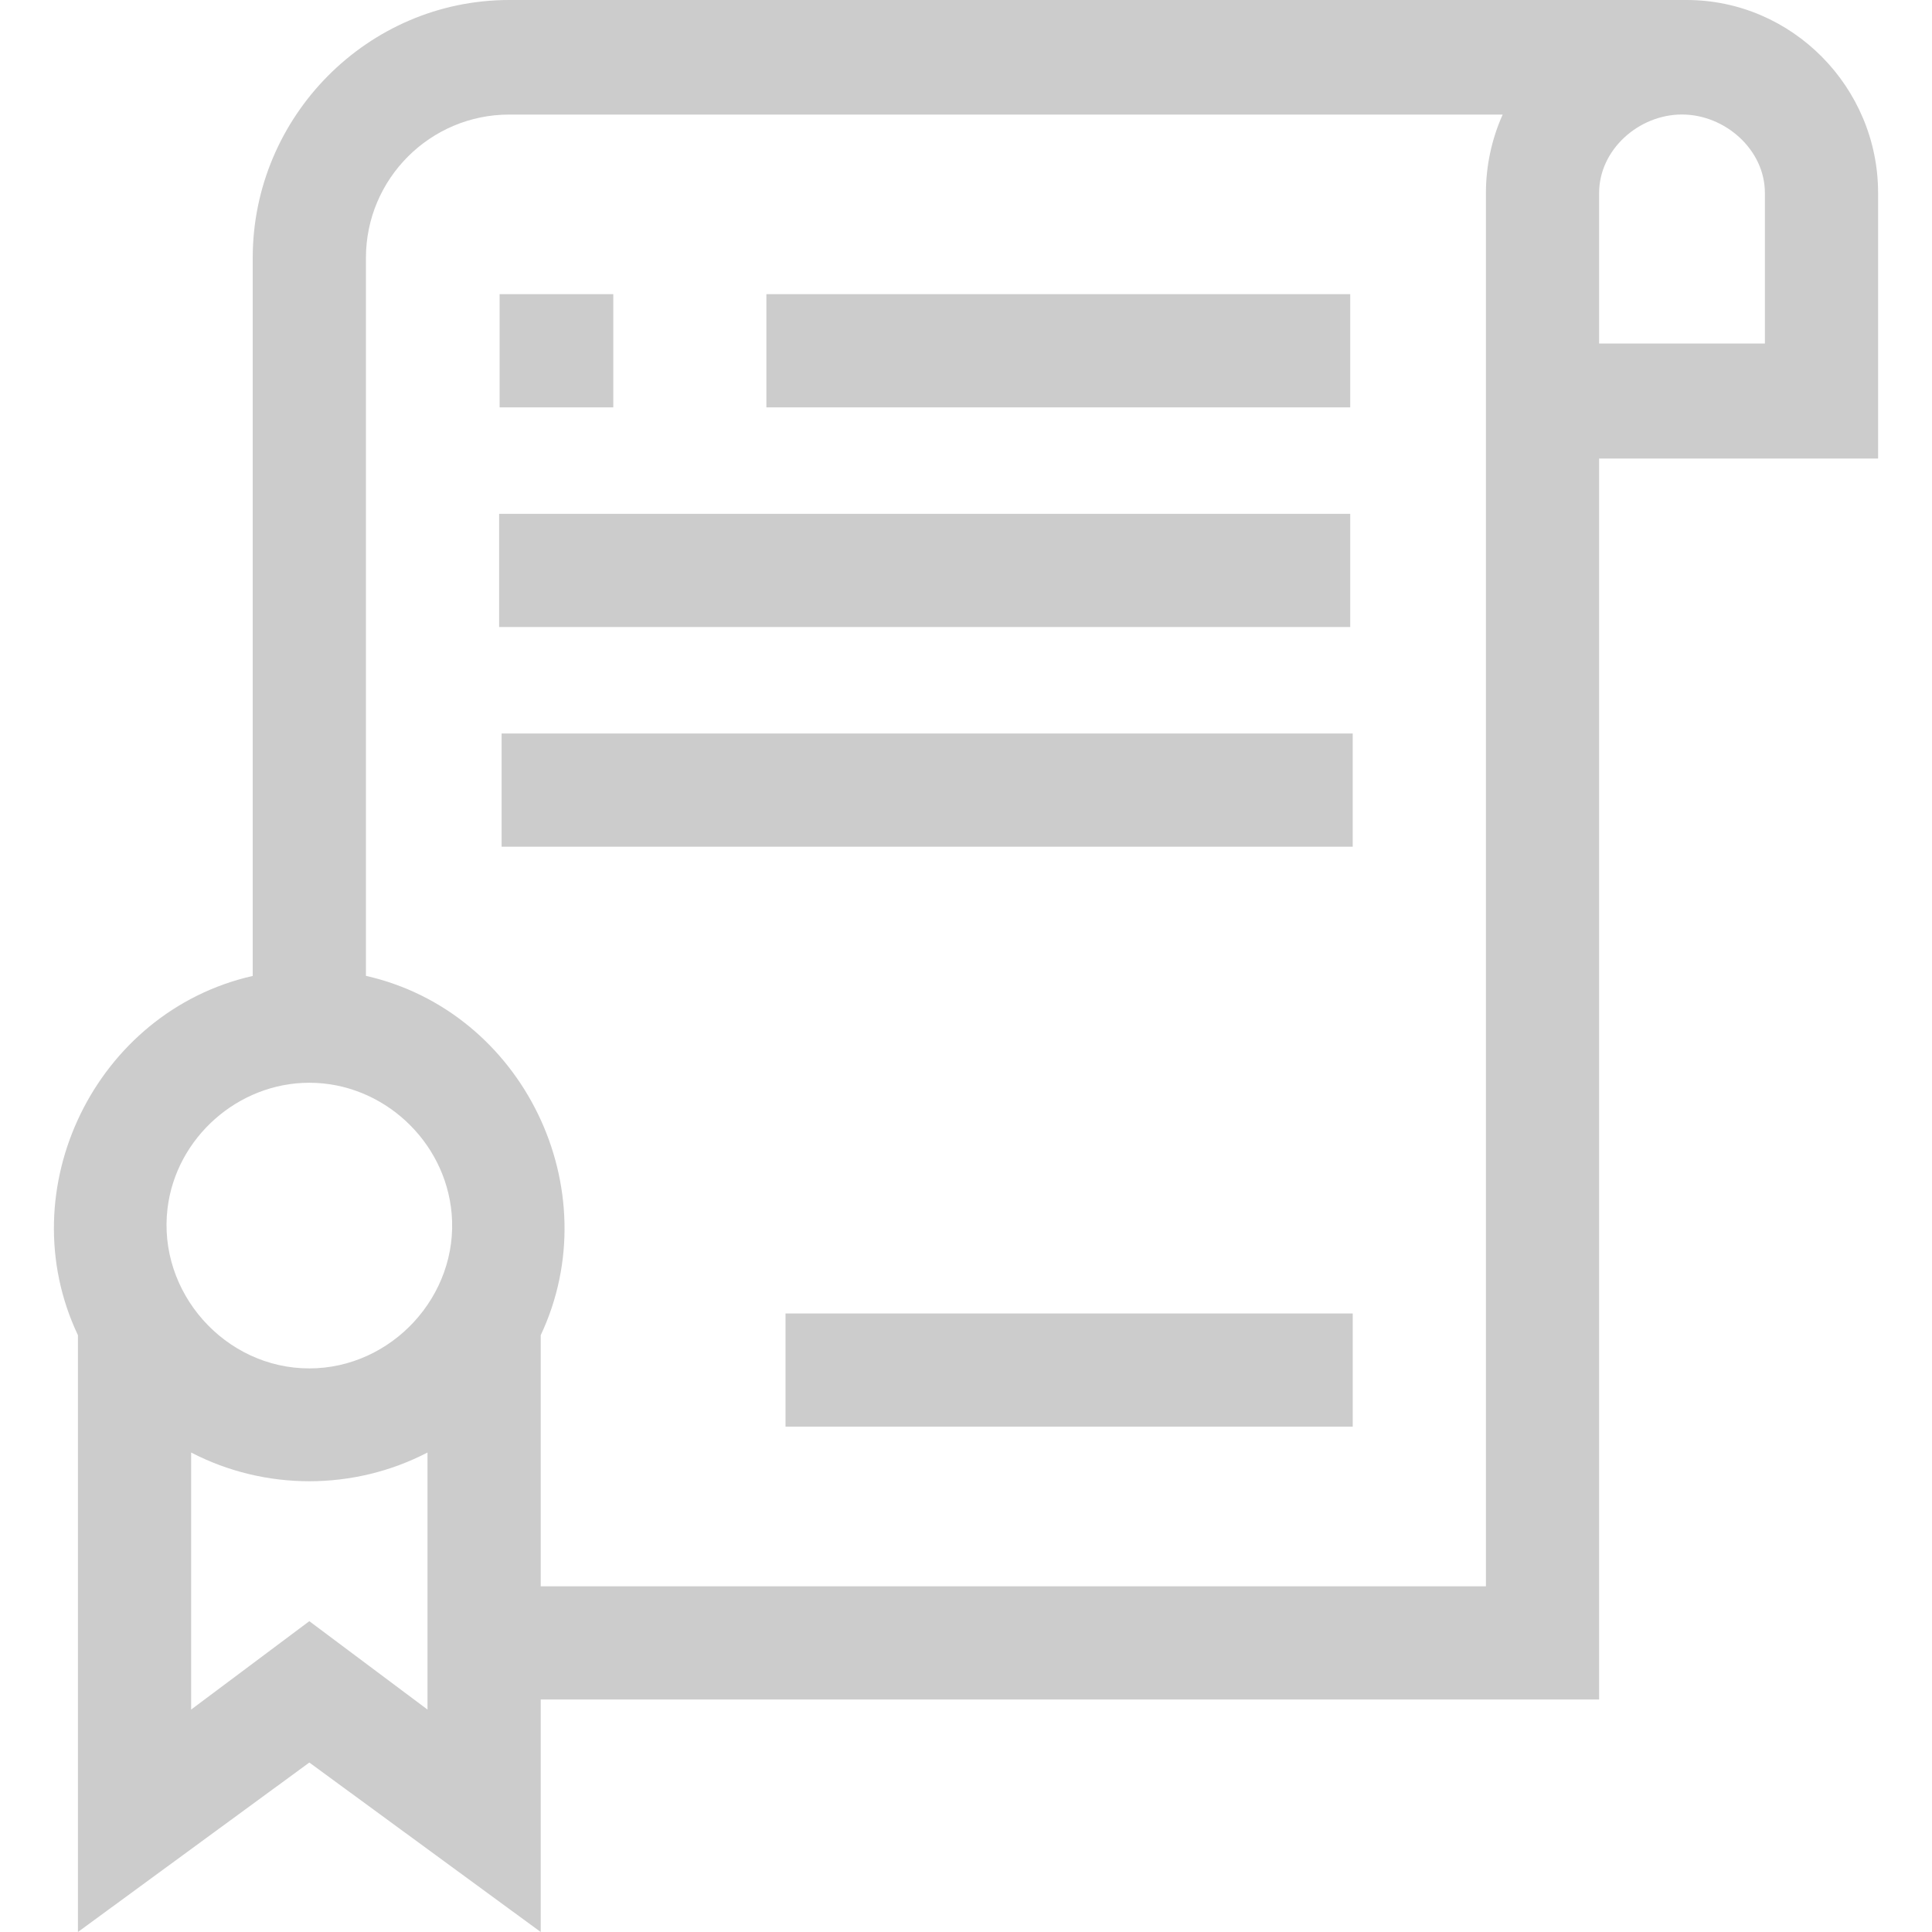 <?xml version="1.0" encoding="UTF-8"?> <svg xmlns="http://www.w3.org/2000/svg" xmlns:xlink="http://www.w3.org/1999/xlink" xmlns:svgjs="http://svgjs.com/svgjs" width="512" height="512" x="0" y="0" viewBox="0 0 512 512" style="enable-background:new 0 0 512 512" xml:space="preserve"> <g> <g xmlns="http://www.w3.org/2000/svg"> <path d="m446.954 0h-312.01c-37.479 0-67.97 30.851-67.97 68.33v190.302c-41.658 9.442-64.644 56.516-46.32 95.211v158.157l61.32-44.91 61.32 44.91v-61.62h280.49v-328.87h73.93v-.47-69.92c0-27.989-22.77-51.12-50.76-51.12zm-364.98 286.94c19.406 0 36.008 15.316 37.713 34.623 1.927 21.811-15.908 41.078-37.713 41.078-22.388 0-40.269-20.177-37.576-42.419 2.269-18.732 18.713-33.282 37.576-33.282zm31.32 166.112-31.32-23.422-31.32 23.422v-68.122c19.523 10.152 43.118 10.152 62.64-.001v65.451zm280.491-32.672h-250.49v-66.53c18.169-38.626-4.571-85.787-46.32-95.239v-190.281c0-20.937 17.033-37.97 37.97-37.97h263.282c-2.924 6.494-4.441 13.641-4.441 20.76v369.26zm51.943-390.034c11.447 0 21.986 9.327 21.986 20.774v39.92h-43.93v-39.92c.001-11.447 10.497-20.774 21.944-20.774z" fill="#cccccc" data-original="#000000" style=""></path> <path d="m208.168 348.085h150.318v30h-150.318z" fill="#cccccc" data-original="#000000" style=""></path> <path d="m203.103 77.958h154.723v30h-154.723z" fill="#cccccc" data-original="#000000" style=""></path> <path d="m132.273 136.17h225.553v30h-225.553z" fill="#cccccc" data-original="#000000" style=""></path> <path d="m132.932 194.383h225.553v30h-225.553z" fill="#cccccc" data-original="#000000" style=""></path> <path d="m132.401 77.958h30.127v30h-30.127z" fill="#cccccc" data-original="#000000" style=""></path> </g> </g> </svg> 